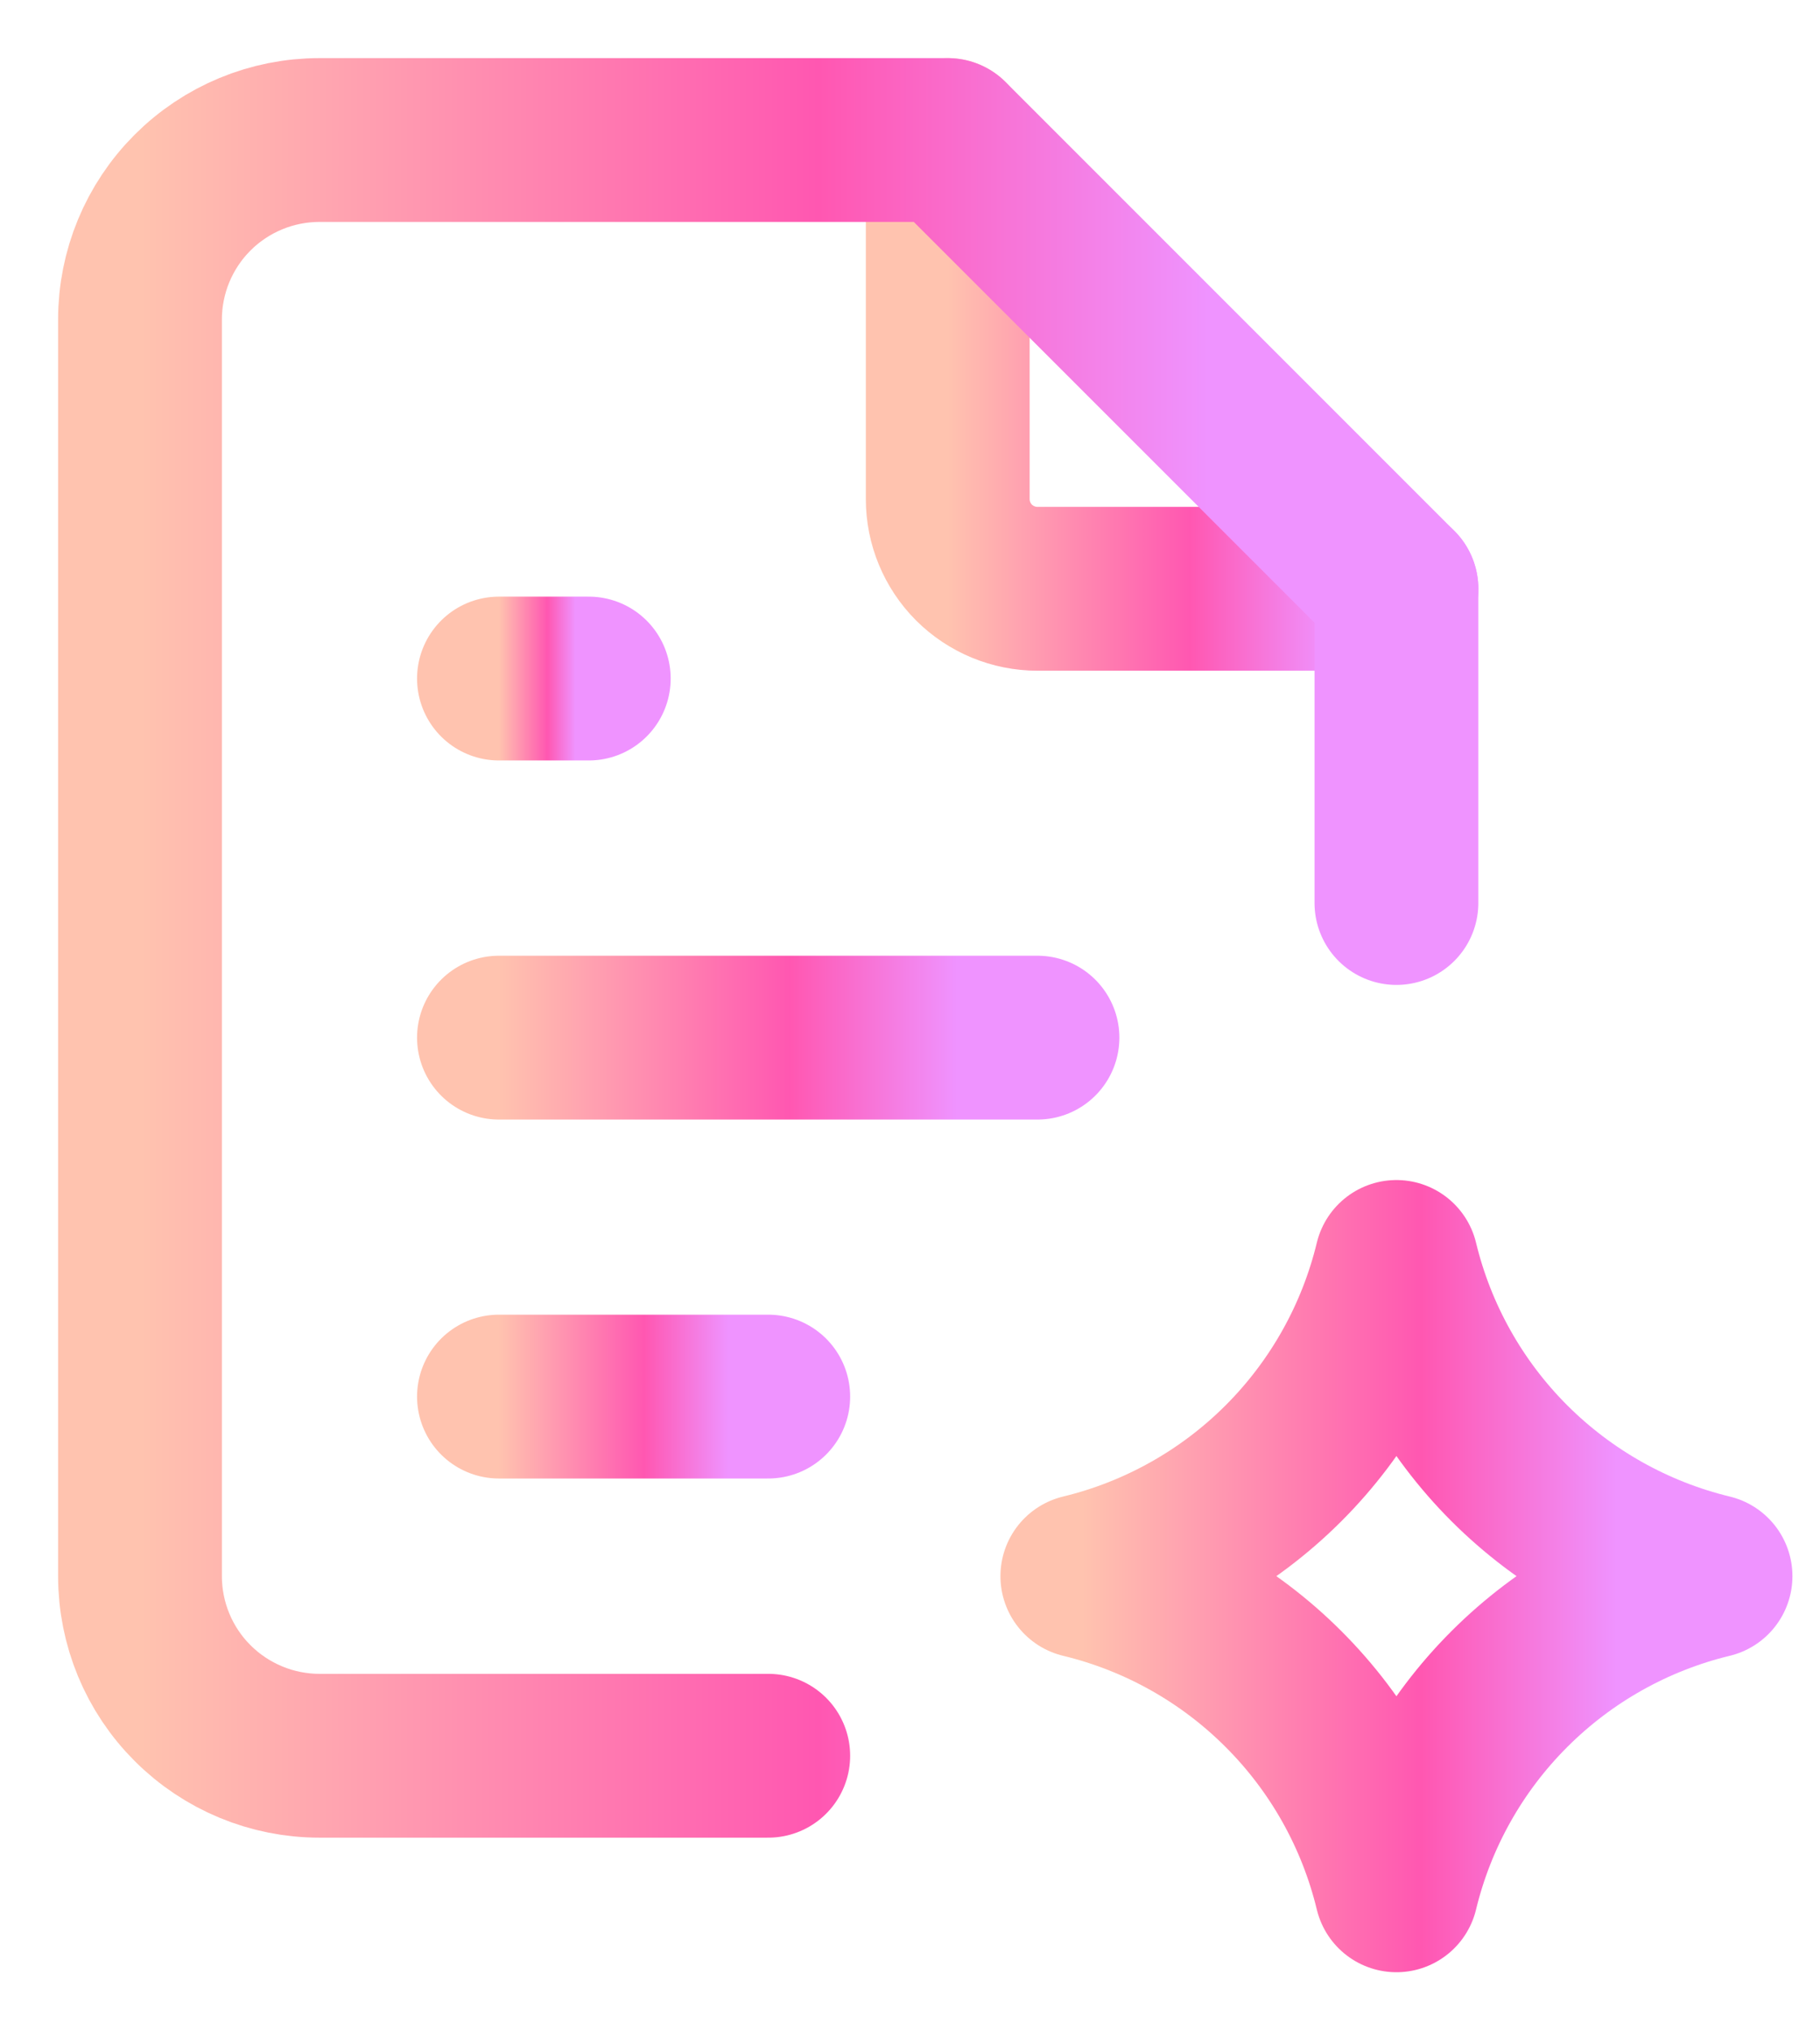 <svg width="26" height="29" viewBox="0 0 26 29" fill="none" xmlns="http://www.w3.org/2000/svg">
<path d="M13.539 2V7.128C13.539 7.468 13.674 7.794 13.914 8.035C14.155 8.275 14.481 8.41 14.821 8.41H19.949" stroke="url(#paint0_linear_1376_3477)" stroke-width="2.34" stroke-linecap="round" stroke-linejoin="round"/>
<path d="M10.975 25.078H4.564C3.884 25.078 3.232 24.807 2.751 24.326C2.27 23.846 2 23.193 2 22.513V4.564C2 3.884 2.27 3.232 2.751 2.751C3.232 2.27 3.884 2 4.564 2H13.539L19.949 8.41V12.898" stroke="url(#paint1_linear_1376_3477)" stroke-width="2.34" stroke-linecap="round" stroke-linejoin="round"/>
<path d="M7.128 9.692H8.411" stroke="url(#paint2_linear_1376_3477)" stroke-width="2.34" stroke-linecap="round" stroke-linejoin="round"/>
<path d="M7.128 14.821H14.821" stroke="url(#paint3_linear_1376_3477)" stroke-width="2.34" stroke-linecap="round" stroke-linejoin="round"/>
<path d="M7.128 19.948H10.975" stroke="url(#paint4_linear_1376_3477)" stroke-width="2.34" stroke-linecap="round" stroke-linejoin="round"/>
<path d="M19.949 27C20.212 25.912 20.77 24.917 21.562 24.126C22.354 23.334 23.348 22.776 24.436 22.513C23.348 22.25 22.354 21.691 21.562 20.9C20.77 20.108 20.212 19.113 19.949 18.025C19.686 19.113 19.128 20.108 18.336 20.9C17.545 21.691 16.55 22.25 15.462 22.513C16.55 22.776 17.545 23.334 18.336 24.126C19.128 24.917 19.686 25.912 19.949 27Z" stroke="url(#paint5_linear_1376_3477)" stroke-width="2.34" stroke-linecap="round" stroke-linejoin="round"/>
<defs>
<linearGradient id="paint0_linear_1376_3477" x1="13.539" y1="5.205" x2="19.949" y2="5.205" gradientUnits="userSpaceOnUse">
<stop stop-color="#FFC3AF"/>
<stop offset="0.54" stop-color="#FF57B1"/>
<stop offset="0.851" stop-color="#EF93FF"/>
</linearGradient>
<linearGradient id="paint1_linear_1376_3477" x1="2" y1="13.539" x2="19.949" y2="13.539" gradientUnits="userSpaceOnUse">
<stop stop-color="#FFC3AF"/>
<stop offset="0.54" stop-color="#FF57B1"/>
<stop offset="0.851" stop-color="#EF93FF"/>
</linearGradient>
<linearGradient id="paint2_linear_1376_3477" x1="7.128" y1="10.192" x2="8.411" y2="10.192" gradientUnits="userSpaceOnUse">
<stop stop-color="#FFC3AF"/>
<stop offset="0.54" stop-color="#FF57B1"/>
<stop offset="0.851" stop-color="#EF93FF"/>
</linearGradient>
<linearGradient id="paint3_linear_1376_3477" x1="7.128" y1="15.321" x2="14.821" y2="15.321" gradientUnits="userSpaceOnUse">
<stop stop-color="#FFC3AF"/>
<stop offset="0.54" stop-color="#FF57B1"/>
<stop offset="0.851" stop-color="#EF93FF"/>
</linearGradient>
<linearGradient id="paint4_linear_1376_3477" x1="7.128" y1="20.448" x2="10.975" y2="20.448" gradientUnits="userSpaceOnUse">
<stop stop-color="#FFC3AF"/>
<stop offset="0.54" stop-color="#FF57B1"/>
<stop offset="0.851" stop-color="#EF93FF"/>
</linearGradient>
<linearGradient id="paint5_linear_1376_3477" x1="15.462" y1="22.513" x2="24.436" y2="22.513" gradientUnits="userSpaceOnUse">
<stop stop-color="#FFC3AF"/>
<stop offset="0.54" stop-color="#FF57B1"/>
<stop offset="0.851" stop-color="#EF93FF"/>
</linearGradient>
</defs>
</svg>
